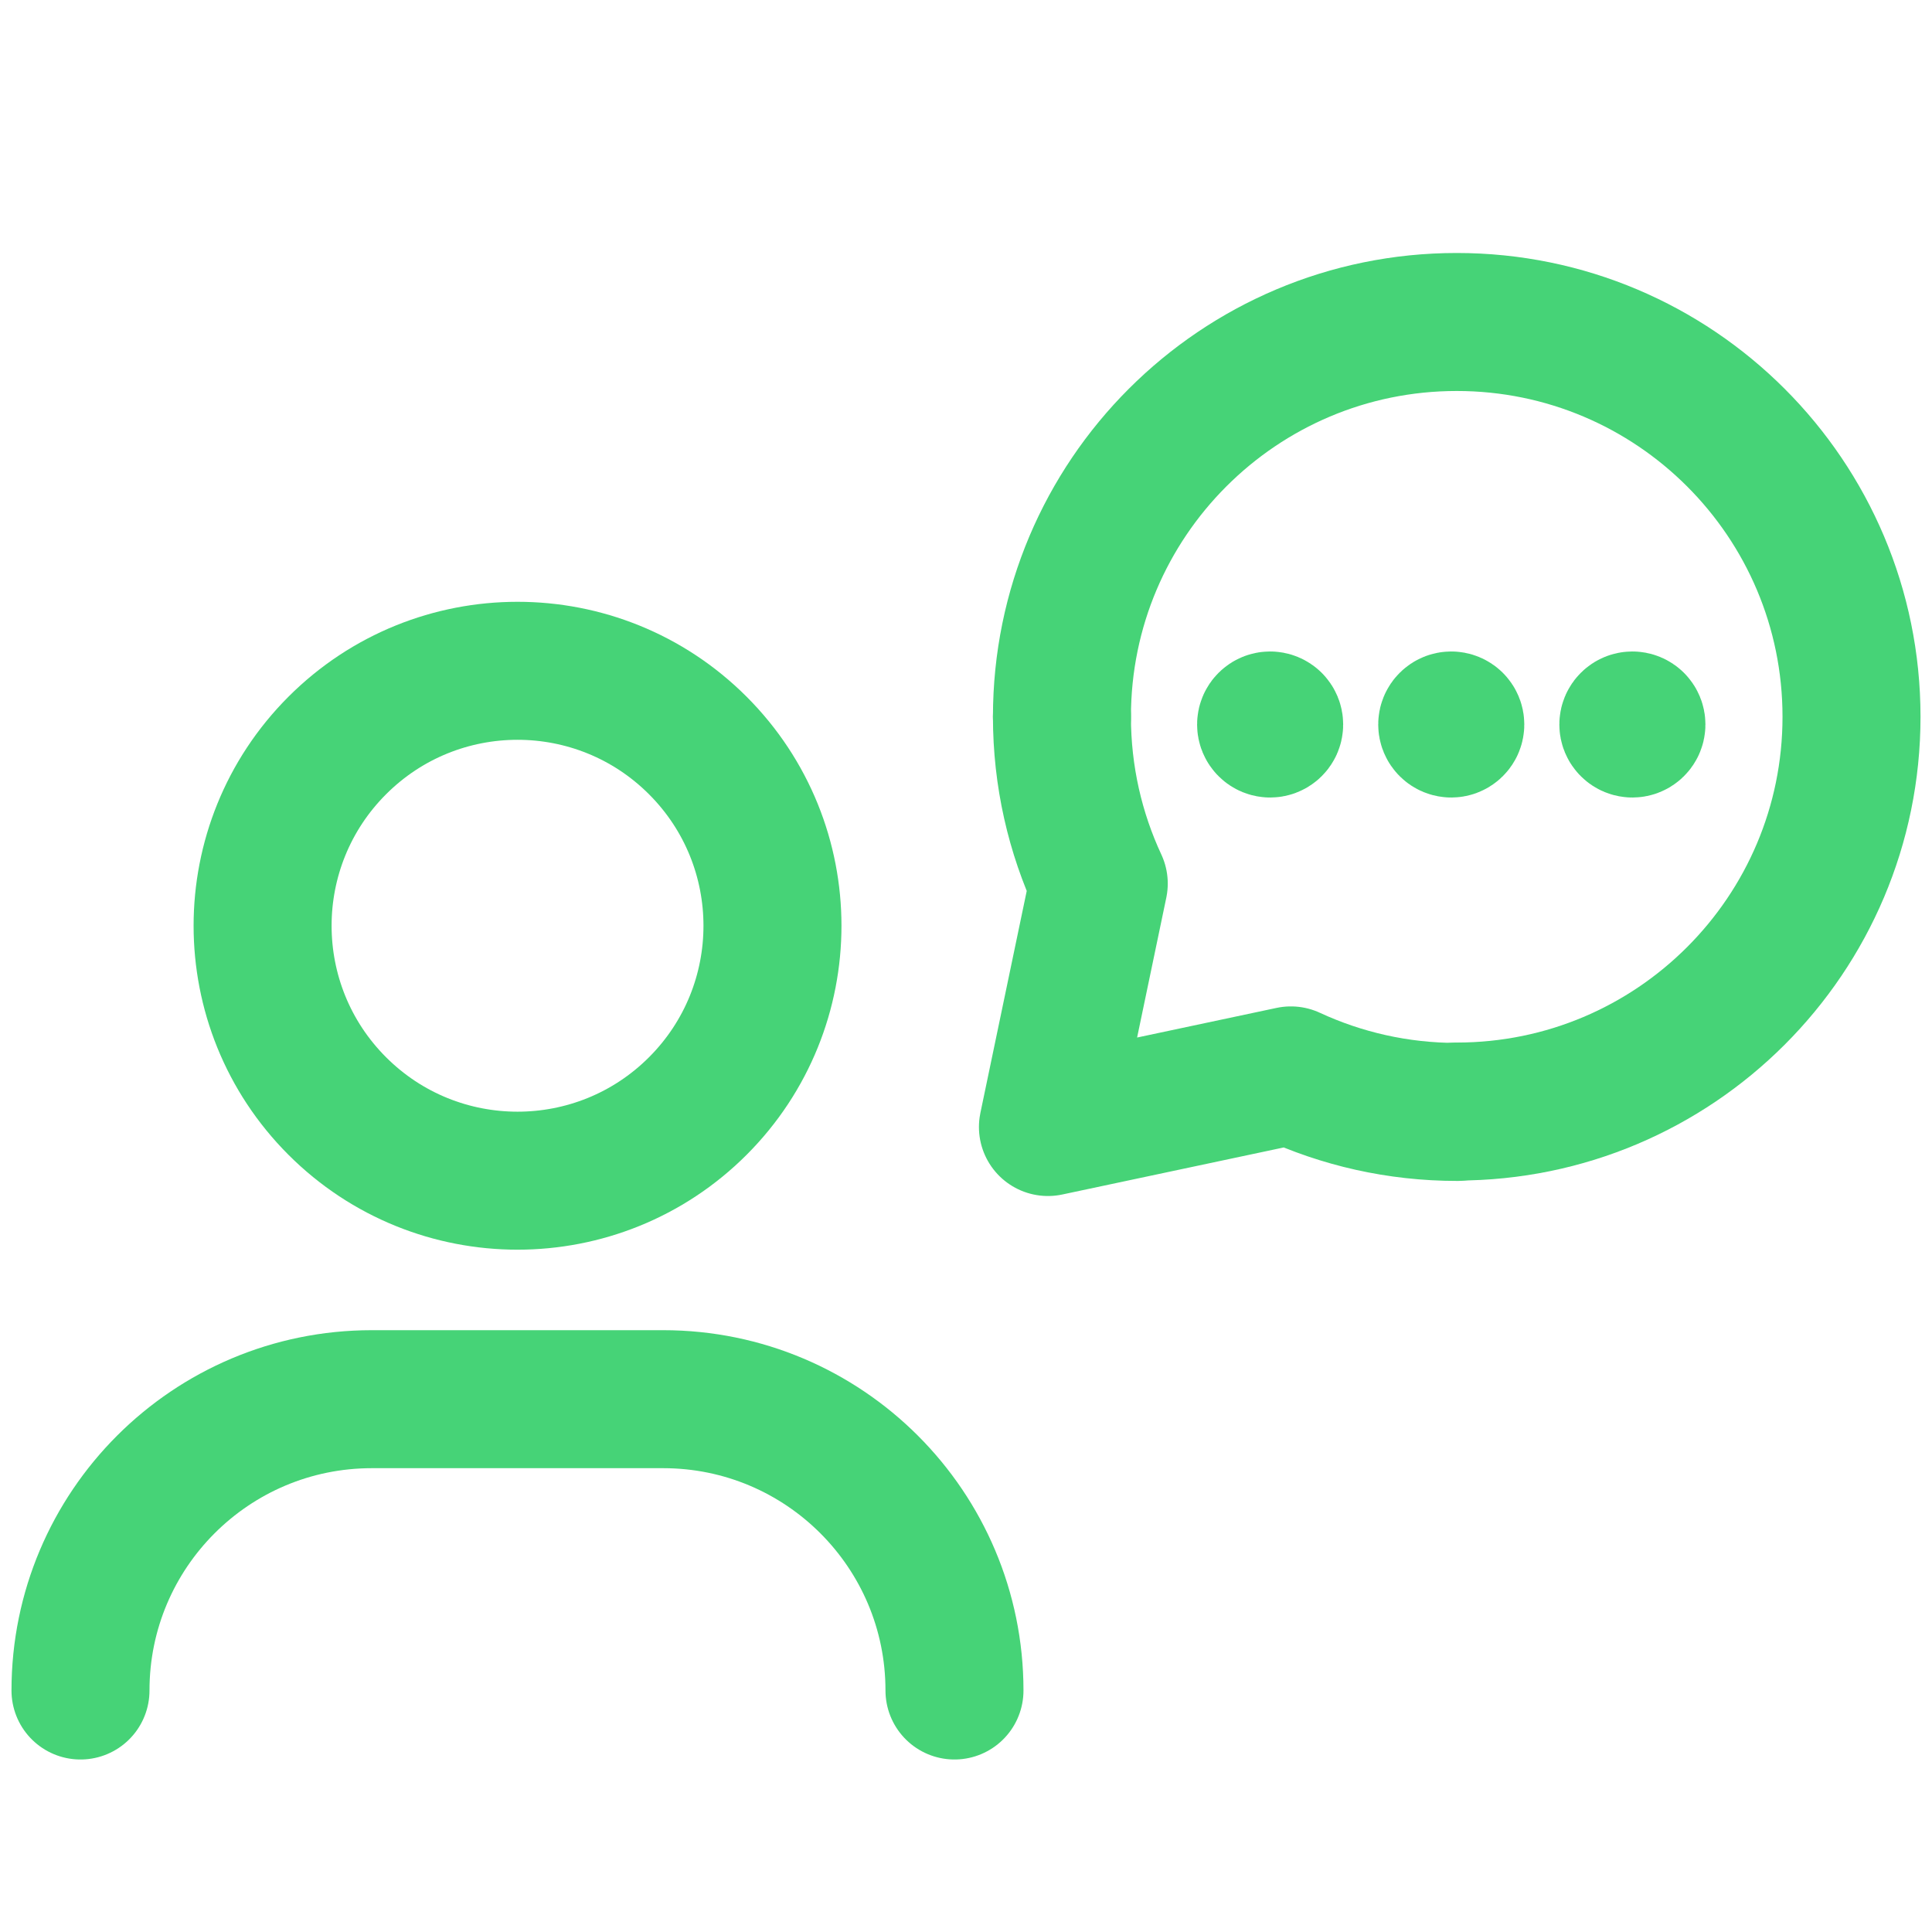 <svg xmlns="http://www.w3.org/2000/svg" fill="none" viewBox="0 0 56 56" height="56" width="56">
<g clip-path="url(#clip0_1435_38035)">
<path stroke-linejoin="round" stroke-linecap="round" stroke-width="4" stroke="#46D377" d="M2.333 49V49C2.333 44.336 6.113 40.556 10.778 40.556H19.222C23.886 40.556 27.666 44.336 27.666 49V49"></path>
<path stroke-linejoin="round" stroke-linecap="round" stroke-width="4" stroke="#46D377" d="M20.226 21.608C23.112 24.494 23.112 29.173 20.226 32.059C17.34 34.944 12.662 34.944 9.776 32.059C6.89 29.173 6.89 24.494 9.776 21.608C12.662 18.722 17.34 18.722 20.226 21.608"></path>
<path stroke-linejoin="round" stroke-linecap="round" stroke-width="4" stroke="#46D377" d="M42.224 32.219C48.543 32.219 53.667 27.095 53.667 20.776C53.667 14.457 48.545 9.333 42.224 9.333C35.903 9.333 30.781 14.457 30.781 20.776"></path>
<path stroke-linejoin="round" stroke-linecap="round" stroke-width="4" stroke="#46D377" d="M42.236 32.23C40.514 32.23 38.883 31.85 37.417 31.171L30.375 32.667L31.848 25.611C31.164 24.141 30.781 22.503 30.781 20.776"></path>
<path stroke-linejoin="round" stroke-linecap="round" stroke-width="4" stroke="#46D377" d="M36.898 20.918C36.944 20.963 36.944 21.037 36.898 21.082C36.852 21.128 36.779 21.128 36.733 21.082C36.687 21.037 36.687 20.963 36.733 20.918C36.779 20.872 36.852 20.872 36.898 20.918"></path>
<path stroke-linejoin="round" stroke-linecap="round" stroke-width="4" stroke="#46D377" d="M42.148 20.918C42.194 20.963 42.194 21.037 42.148 21.082C42.102 21.128 42.029 21.128 41.983 21.082C41.937 21.037 41.937 20.963 41.983 20.918C42.029 20.872 42.102 20.872 42.148 20.918"></path>
<path stroke-linejoin="round" stroke-linecap="round" stroke-width="4" stroke="#46D377" d="M47.398 20.918C47.444 20.963 47.444 21.037 47.398 21.082C47.352 21.128 47.279 21.128 47.233 21.082C47.187 21.037 47.187 20.963 47.233 20.918C47.279 20.872 47.352 20.872 47.398 20.918"></path>
</g>
<defs>
<clipPath id="clip0_1435_38035">
<rect fill="white" height="56" width="56"></rect>
</clipPath>
</defs>
</svg>

